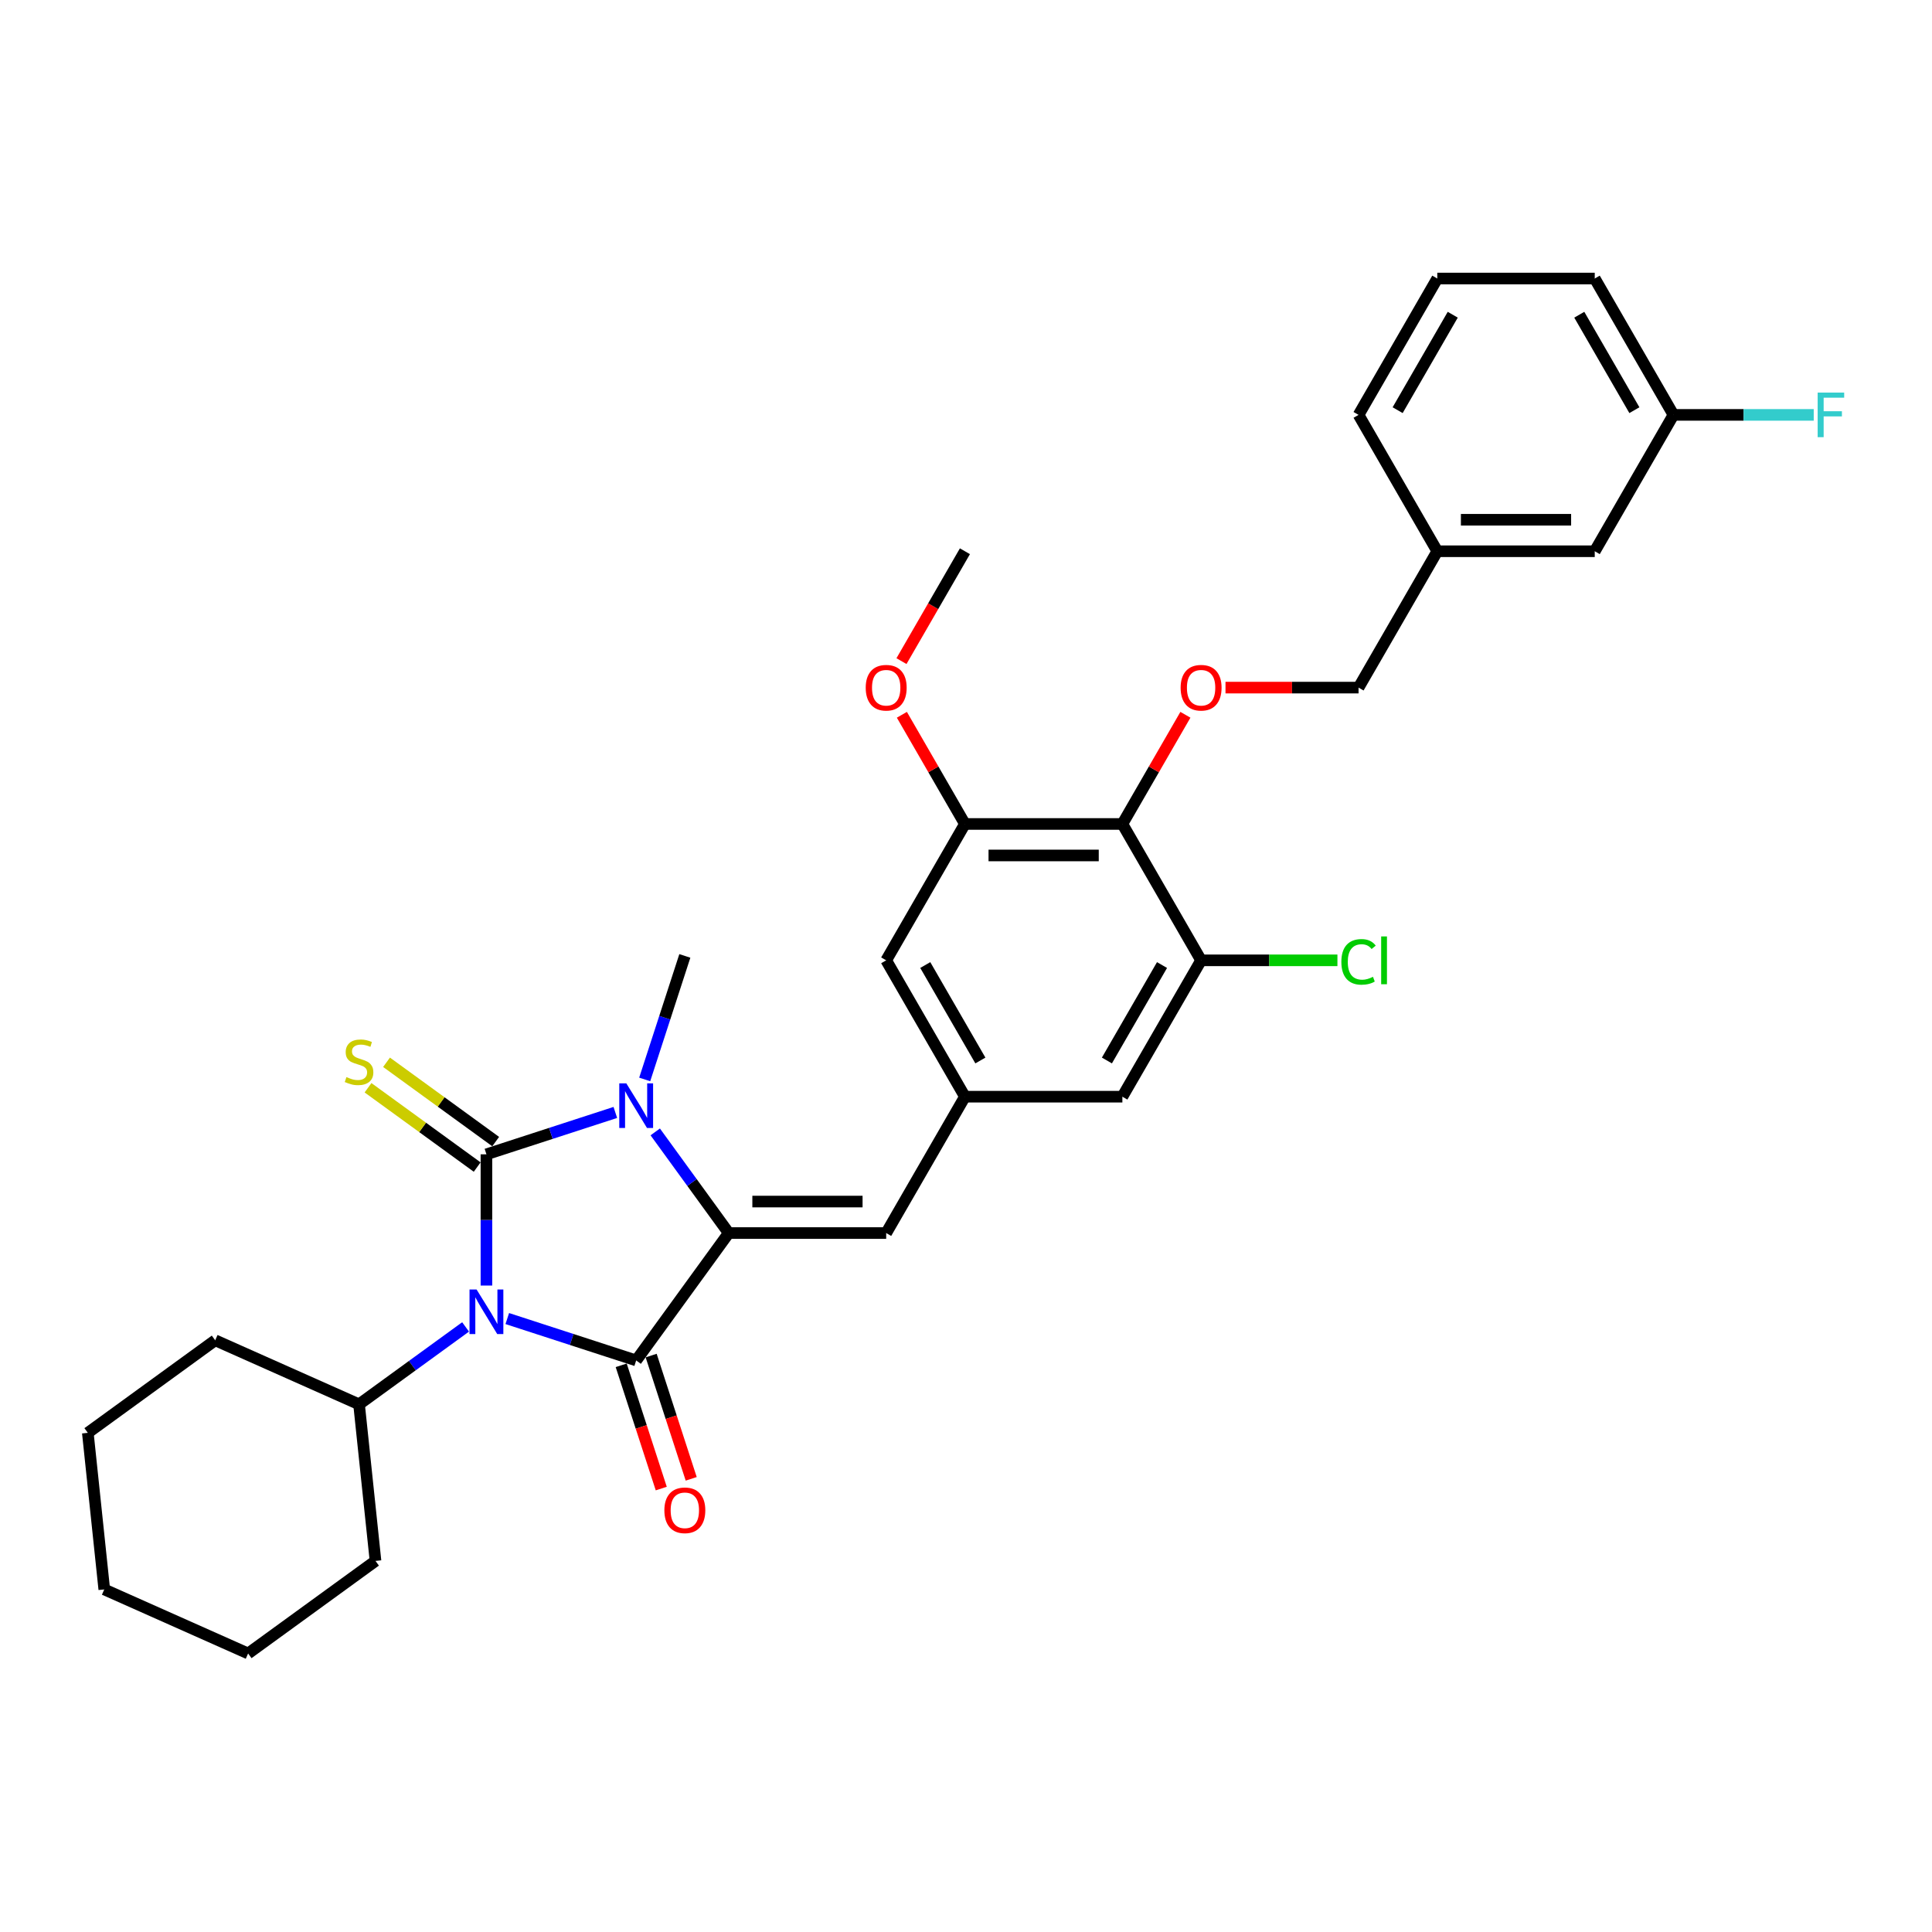 <?xml version='1.0' encoding='iso-8859-1'?>
<svg version='1.1' baseProfile='full'
              xmlns='http://www.w3.org/2000/svg'
                      xmlns:rdkit='http://www.rdkit.org/xml'
                      xmlns:xlink='http://www.w3.org/1999/xlink'
                  xml:space='preserve'
width='1000px' height='1000px' viewBox='0 0 1000 1000'>
<!-- END OF HEADER -->
<rect style='opacity:1.0;fill:#FFFFFF;stroke:none' width='1000' height='1000' x='0' y='0'> </rect>
<path class='bond-0' d='M 251.776,665.398 L 251.776,631.437' style='fill:none;fill-rule:evenodd;stroke:#0000FF;stroke-width:6px;stroke-linecap:butt;stroke-linejoin:miter;stroke-opacity:1' />
<path class='bond-0' d='M 251.776,631.437 L 251.776,597.476' style='fill:none;fill-rule:evenodd;stroke:#000000;stroke-width:6px;stroke-linecap:butt;stroke-linejoin:miter;stroke-opacity:1' />
<path class='bond-1' d='M 262.566,682.481 L 295.926,693.321' style='fill:none;fill-rule:evenodd;stroke:#0000FF;stroke-width:6px;stroke-linecap:butt;stroke-linejoin:miter;stroke-opacity:1' />
<path class='bond-1' d='M 295.926,693.321 L 329.286,704.16' style='fill:none;fill-rule:evenodd;stroke:#000000;stroke-width:6px;stroke-linecap:butt;stroke-linejoin:miter;stroke-opacity:1' />
<path class='bond-12' d='M 240.985,686.815 L 213.414,706.847' style='fill:none;fill-rule:evenodd;stroke:#0000FF;stroke-width:6px;stroke-linecap:butt;stroke-linejoin:miter;stroke-opacity:1' />
<path class='bond-12' d='M 213.414,706.847 L 185.842,726.879' style='fill:none;fill-rule:evenodd;stroke:#000000;stroke-width:6px;stroke-linecap:butt;stroke-linejoin:miter;stroke-opacity:1' />
<path class='bond-3' d='M 251.776,597.476 L 285.136,586.637' style='fill:none;fill-rule:evenodd;stroke:#000000;stroke-width:6px;stroke-linecap:butt;stroke-linejoin:miter;stroke-opacity:1' />
<path class='bond-3' d='M 285.136,586.637 L 318.496,575.798' style='fill:none;fill-rule:evenodd;stroke:#0000FF;stroke-width:6px;stroke-linecap:butt;stroke-linejoin:miter;stroke-opacity:1' />
<path class='bond-8' d='M 256.566,590.883 L 228.318,570.359' style='fill:none;fill-rule:evenodd;stroke:#000000;stroke-width:6px;stroke-linecap:butt;stroke-linejoin:miter;stroke-opacity:1' />
<path class='bond-8' d='M 228.318,570.359 L 200.07,549.836' style='fill:none;fill-rule:evenodd;stroke:#CCCC00;stroke-width:6px;stroke-linecap:butt;stroke-linejoin:miter;stroke-opacity:1' />
<path class='bond-8' d='M 246.985,604.07 L 218.737,583.546' style='fill:none;fill-rule:evenodd;stroke:#000000;stroke-width:6px;stroke-linecap:butt;stroke-linejoin:miter;stroke-opacity:1' />
<path class='bond-8' d='M 218.737,583.546 L 190.489,563.023' style='fill:none;fill-rule:evenodd;stroke:#CCCC00;stroke-width:6px;stroke-linecap:butt;stroke-linejoin:miter;stroke-opacity:1' />
<path class='bond-2' d='M 329.286,704.16 L 377.19,638.226' style='fill:none;fill-rule:evenodd;stroke:#000000;stroke-width:6px;stroke-linecap:butt;stroke-linejoin:miter;stroke-opacity:1' />
<path class='bond-11' d='M 321.535,706.678 L 331.9,738.579' style='fill:none;fill-rule:evenodd;stroke:#000000;stroke-width:6px;stroke-linecap:butt;stroke-linejoin:miter;stroke-opacity:1' />
<path class='bond-11' d='M 331.9,738.579 L 342.266,770.48' style='fill:none;fill-rule:evenodd;stroke:#FF0000;stroke-width:6px;stroke-linecap:butt;stroke-linejoin:miter;stroke-opacity:1' />
<path class='bond-11' d='M 337.037,701.641 L 347.402,733.543' style='fill:none;fill-rule:evenodd;stroke:#000000;stroke-width:6px;stroke-linecap:butt;stroke-linejoin:miter;stroke-opacity:1' />
<path class='bond-11' d='M 347.402,733.543 L 357.768,765.444' style='fill:none;fill-rule:evenodd;stroke:#FF0000;stroke-width:6px;stroke-linecap:butt;stroke-linejoin:miter;stroke-opacity:1' />
<path class='bond-5' d='M 377.19,638.226 L 458.689,638.226' style='fill:none;fill-rule:evenodd;stroke:#000000;stroke-width:6px;stroke-linecap:butt;stroke-linejoin:miter;stroke-opacity:1' />
<path class='bond-5' d='M 389.415,621.926 L 446.464,621.926' style='fill:none;fill-rule:evenodd;stroke:#000000;stroke-width:6px;stroke-linecap:butt;stroke-linejoin:miter;stroke-opacity:1' />
<path class='bond-32' d='M 377.19,638.226 L 358.17,612.048' style='fill:none;fill-rule:evenodd;stroke:#000000;stroke-width:6px;stroke-linecap:butt;stroke-linejoin:miter;stroke-opacity:1' />
<path class='bond-32' d='M 358.17,612.048 L 339.151,585.869' style='fill:none;fill-rule:evenodd;stroke:#0000FF;stroke-width:6px;stroke-linecap:butt;stroke-linejoin:miter;stroke-opacity:1' />
<path class='bond-16' d='M 333.698,558.714 L 344.084,526.748' style='fill:none;fill-rule:evenodd;stroke:#0000FF;stroke-width:6px;stroke-linecap:butt;stroke-linejoin:miter;stroke-opacity:1' />
<path class='bond-16' d='M 344.084,526.748 L 354.471,494.782' style='fill:none;fill-rule:evenodd;stroke:#000000;stroke-width:6px;stroke-linecap:butt;stroke-linejoin:miter;stroke-opacity:1' />
<path class='bond-4' d='M 580.938,426.485 L 499.439,426.485' style='fill:none;fill-rule:evenodd;stroke:#000000;stroke-width:6px;stroke-linecap:butt;stroke-linejoin:miter;stroke-opacity:1' />
<path class='bond-4' d='M 568.713,442.785 L 511.663,442.785' style='fill:none;fill-rule:evenodd;stroke:#000000;stroke-width:6px;stroke-linecap:butt;stroke-linejoin:miter;stroke-opacity:1' />
<path class='bond-10' d='M 580.938,426.485 L 597.252,398.228' style='fill:none;fill-rule:evenodd;stroke:#000000;stroke-width:6px;stroke-linecap:butt;stroke-linejoin:miter;stroke-opacity:1' />
<path class='bond-10' d='M 597.252,398.228 L 613.566,369.972' style='fill:none;fill-rule:evenodd;stroke:#FF0000;stroke-width:6px;stroke-linecap:butt;stroke-linejoin:miter;stroke-opacity:1' />
<path class='bond-34' d='M 580.938,426.485 L 621.687,497.065' style='fill:none;fill-rule:evenodd;stroke:#000000;stroke-width:6px;stroke-linecap:butt;stroke-linejoin:miter;stroke-opacity:1' />
<path class='bond-9' d='M 458.689,638.226 L 499.439,567.646' style='fill:none;fill-rule:evenodd;stroke:#000000;stroke-width:6px;stroke-linecap:butt;stroke-linejoin:miter;stroke-opacity:1' />
<path class='bond-6' d='M 621.687,497.065 L 580.938,567.646' style='fill:none;fill-rule:evenodd;stroke:#000000;stroke-width:6px;stroke-linecap:butt;stroke-linejoin:miter;stroke-opacity:1' />
<path class='bond-6' d='M 601.459,499.503 L 572.934,548.909' style='fill:none;fill-rule:evenodd;stroke:#000000;stroke-width:6px;stroke-linecap:butt;stroke-linejoin:miter;stroke-opacity:1' />
<path class='bond-15' d='M 621.687,497.065 L 656.968,497.065' style='fill:none;fill-rule:evenodd;stroke:#000000;stroke-width:6px;stroke-linecap:butt;stroke-linejoin:miter;stroke-opacity:1' />
<path class='bond-15' d='M 656.968,497.065 L 692.249,497.065' style='fill:none;fill-rule:evenodd;stroke:#00CC00;stroke-width:6px;stroke-linecap:butt;stroke-linejoin:miter;stroke-opacity:1' />
<path class='bond-7' d='M 499.439,426.485 L 458.689,497.065' style='fill:none;fill-rule:evenodd;stroke:#000000;stroke-width:6px;stroke-linecap:butt;stroke-linejoin:miter;stroke-opacity:1' />
<path class='bond-18' d='M 499.439,426.485 L 483.124,398.228' style='fill:none;fill-rule:evenodd;stroke:#000000;stroke-width:6px;stroke-linecap:butt;stroke-linejoin:miter;stroke-opacity:1' />
<path class='bond-18' d='M 483.124,398.228 L 466.81,369.972' style='fill:none;fill-rule:evenodd;stroke:#FF0000;stroke-width:6px;stroke-linecap:butt;stroke-linejoin:miter;stroke-opacity:1' />
<path class='bond-13' d='M 499.439,567.646 L 580.938,567.646' style='fill:none;fill-rule:evenodd;stroke:#000000;stroke-width:6px;stroke-linecap:butt;stroke-linejoin:miter;stroke-opacity:1' />
<path class='bond-14' d='M 499.439,567.646 L 458.689,497.065' style='fill:none;fill-rule:evenodd;stroke:#000000;stroke-width:6px;stroke-linecap:butt;stroke-linejoin:miter;stroke-opacity:1' />
<path class='bond-14' d='M 507.442,548.909 L 478.917,499.503' style='fill:none;fill-rule:evenodd;stroke:#000000;stroke-width:6px;stroke-linecap:butt;stroke-linejoin:miter;stroke-opacity:1' />
<path class='bond-17' d='M 634.319,355.905 L 668.753,355.905' style='fill:none;fill-rule:evenodd;stroke:#FF0000;stroke-width:6px;stroke-linecap:butt;stroke-linejoin:miter;stroke-opacity:1' />
<path class='bond-17' d='M 668.753,355.905 L 703.186,355.905' style='fill:none;fill-rule:evenodd;stroke:#000000;stroke-width:6px;stroke-linecap:butt;stroke-linejoin:miter;stroke-opacity:1' />
<path class='bond-24' d='M 185.842,726.879 L 111.389,693.731' style='fill:none;fill-rule:evenodd;stroke:#000000;stroke-width:6px;stroke-linecap:butt;stroke-linejoin:miter;stroke-opacity:1' />
<path class='bond-25' d='M 185.842,726.879 L 194.361,807.932' style='fill:none;fill-rule:evenodd;stroke:#000000;stroke-width:6px;stroke-linecap:butt;stroke-linejoin:miter;stroke-opacity:1' />
<path class='bond-21' d='M 703.186,355.905 L 743.936,285.325' style='fill:none;fill-rule:evenodd;stroke:#000000;stroke-width:6px;stroke-linecap:butt;stroke-linejoin:miter;stroke-opacity:1' />
<path class='bond-28' d='M 466.603,342.197 L 483.021,313.761' style='fill:none;fill-rule:evenodd;stroke:#FF0000;stroke-width:6px;stroke-linecap:butt;stroke-linejoin:miter;stroke-opacity:1' />
<path class='bond-28' d='M 483.021,313.761 L 499.439,285.325' style='fill:none;fill-rule:evenodd;stroke:#000000;stroke-width:6px;stroke-linecap:butt;stroke-linejoin:miter;stroke-opacity:1' />
<path class='bond-19' d='M 825.435,285.325 L 743.936,285.325' style='fill:none;fill-rule:evenodd;stroke:#000000;stroke-width:6px;stroke-linecap:butt;stroke-linejoin:miter;stroke-opacity:1' />
<path class='bond-19' d='M 813.21,269.025 L 756.16,269.025' style='fill:none;fill-rule:evenodd;stroke:#000000;stroke-width:6px;stroke-linecap:butt;stroke-linejoin:miter;stroke-opacity:1' />
<path class='bond-20' d='M 825.435,285.325 L 866.184,214.744' style='fill:none;fill-rule:evenodd;stroke:#000000;stroke-width:6px;stroke-linecap:butt;stroke-linejoin:miter;stroke-opacity:1' />
<path class='bond-22' d='M 866.184,214.744 L 902.484,214.744' style='fill:none;fill-rule:evenodd;stroke:#000000;stroke-width:6px;stroke-linecap:butt;stroke-linejoin:miter;stroke-opacity:1' />
<path class='bond-22' d='M 902.484,214.744 L 938.784,214.744' style='fill:none;fill-rule:evenodd;stroke:#33CCCC;stroke-width:6px;stroke-linecap:butt;stroke-linejoin:miter;stroke-opacity:1' />
<path class='bond-35' d='M 866.184,214.744 L 825.435,144.164' style='fill:none;fill-rule:evenodd;stroke:#000000;stroke-width:6px;stroke-linecap:butt;stroke-linejoin:miter;stroke-opacity:1' />
<path class='bond-35' d='M 845.956,212.307 L 817.431,162.901' style='fill:none;fill-rule:evenodd;stroke:#000000;stroke-width:6px;stroke-linecap:butt;stroke-linejoin:miter;stroke-opacity:1' />
<path class='bond-27' d='M 743.936,285.325 L 703.186,214.744' style='fill:none;fill-rule:evenodd;stroke:#000000;stroke-width:6px;stroke-linecap:butt;stroke-linejoin:miter;stroke-opacity:1' />
<path class='bond-23' d='M 743.936,144.164 L 703.186,214.744' style='fill:none;fill-rule:evenodd;stroke:#000000;stroke-width:6px;stroke-linecap:butt;stroke-linejoin:miter;stroke-opacity:1' />
<path class='bond-23' d='M 751.939,162.901 L 723.415,212.307' style='fill:none;fill-rule:evenodd;stroke:#000000;stroke-width:6px;stroke-linecap:butt;stroke-linejoin:miter;stroke-opacity:1' />
<path class='bond-26' d='M 743.936,144.164 L 825.435,144.164' style='fill:none;fill-rule:evenodd;stroke:#000000;stroke-width:6px;stroke-linecap:butt;stroke-linejoin:miter;stroke-opacity:1' />
<path class='bond-30' d='M 111.389,693.731 L 45.455,741.635' style='fill:none;fill-rule:evenodd;stroke:#000000;stroke-width:6px;stroke-linecap:butt;stroke-linejoin:miter;stroke-opacity:1' />
<path class='bond-29' d='M 194.361,807.932 L 128.427,855.836' style='fill:none;fill-rule:evenodd;stroke:#000000;stroke-width:6px;stroke-linecap:butt;stroke-linejoin:miter;stroke-opacity:1' />
<path class='bond-31' d='M 128.427,855.836 L 53.974,822.687' style='fill:none;fill-rule:evenodd;stroke:#000000;stroke-width:6px;stroke-linecap:butt;stroke-linejoin:miter;stroke-opacity:1' />
<path class='bond-33' d='M 45.455,741.635 L 53.974,822.687' style='fill:none;fill-rule:evenodd;stroke:#000000;stroke-width:6px;stroke-linecap:butt;stroke-linejoin:miter;stroke-opacity:1' />
<path  class='atom-0' d='M 246.674 667.435
L 254.237 679.66
Q 254.987 680.866, 256.193 683.05
Q 257.399 685.234, 257.464 685.365
L 257.464 667.435
L 260.529 667.435
L 260.529 690.516
L 257.367 690.516
L 249.249 677.15
Q 248.304 675.585, 247.293 673.792
Q 246.315 671.999, 246.022 671.445
L 246.022 690.516
L 243.023 690.516
L 243.023 667.435
L 246.674 667.435
' fill='#0000FF'/>
<path  class='atom-4' d='M 324.184 560.751
L 331.747 572.976
Q 332.497 574.183, 333.703 576.367
Q 334.909 578.551, 334.975 578.681
L 334.975 560.751
L 338.039 560.751
L 338.039 583.832
L 334.877 583.832
L 326.76 570.466
Q 325.814 568.901, 324.804 567.108
Q 323.826 565.315, 323.532 564.761
L 323.532 583.832
L 320.533 583.832
L 320.533 560.751
L 324.184 560.751
' fill='#0000FF'/>
<path  class='atom-9' d='M 179.322 557.494
Q 179.583 557.592, 180.658 558.048
Q 181.734 558.505, 182.908 558.798
Q 184.114 559.059, 185.288 559.059
Q 187.472 559.059, 188.743 558.016
Q 190.014 556.94, 190.014 555.082
Q 190.014 553.81, 189.362 553.028
Q 188.743 552.246, 187.765 551.822
Q 186.787 551.398, 185.157 550.909
Q 183.103 550.29, 181.865 549.703
Q 180.658 549.116, 179.778 547.877
Q 178.931 546.638, 178.931 544.552
Q 178.931 541.651, 180.887 539.858
Q 182.875 538.065, 186.787 538.065
Q 189.46 538.065, 192.492 539.336
L 191.742 541.846
Q 188.971 540.705, 186.885 540.705
Q 184.636 540.705, 183.397 541.651
Q 182.158 542.563, 182.191 544.161
Q 182.191 545.4, 182.81 546.149
Q 183.462 546.899, 184.375 547.323
Q 185.32 547.747, 186.885 548.236
Q 188.971 548.888, 190.21 549.54
Q 191.449 550.192, 192.329 551.528
Q 193.242 552.832, 193.242 555.082
Q 193.242 558.276, 191.09 560.004
Q 188.971 561.699, 185.418 561.699
Q 183.364 561.699, 181.799 561.243
Q 180.267 560.819, 178.442 560.069
L 179.322 557.494
' fill='#CCCC00'/>
<path  class='atom-11' d='M 611.092 355.97
Q 611.092 350.428, 613.831 347.331
Q 616.569 344.234, 621.687 344.234
Q 626.805 344.234, 629.544 347.331
Q 632.282 350.428, 632.282 355.97
Q 632.282 361.577, 629.511 364.772
Q 626.74 367.934, 621.687 367.934
Q 616.602 367.934, 613.831 364.772
Q 611.092 361.61, 611.092 355.97
M 621.687 365.326
Q 625.208 365.326, 627.099 362.979
Q 629.022 360.599, 629.022 355.97
Q 629.022 351.439, 627.099 349.157
Q 625.208 346.842, 621.687 346.842
Q 618.166 346.842, 616.243 349.124
Q 614.352 351.406, 614.352 355.97
Q 614.352 360.632, 616.243 362.979
Q 618.166 365.326, 621.687 365.326
' fill='#FF0000'/>
<path  class='atom-12' d='M 343.876 781.735
Q 343.876 776.193, 346.614 773.096
Q 349.352 769.999, 354.471 769.999
Q 359.589 769.999, 362.327 773.096
Q 365.065 776.193, 365.065 781.735
Q 365.065 787.342, 362.295 790.537
Q 359.524 793.699, 354.471 793.699
Q 349.385 793.699, 346.614 790.537
Q 343.876 787.375, 343.876 781.735
M 354.471 791.091
Q 357.991 791.091, 359.882 788.744
Q 361.806 786.364, 361.806 781.735
Q 361.806 777.204, 359.882 774.922
Q 357.991 772.607, 354.471 772.607
Q 350.95 772.607, 349.026 774.889
Q 347.136 777.171, 347.136 781.735
Q 347.136 786.397, 349.026 788.744
Q 350.95 791.091, 354.471 791.091
' fill='#FF0000'/>
<path  class='atom-16' d='M 694.286 497.864
Q 694.286 492.127, 696.96 489.127
Q 699.665 486.096, 704.783 486.096
Q 709.543 486.096, 712.086 489.453
L 709.934 491.214
Q 708.076 488.769, 704.783 488.769
Q 701.295 488.769, 699.437 491.116
Q 697.612 493.431, 697.612 497.864
Q 697.612 502.428, 699.502 504.775
Q 701.426 507.122, 705.142 507.122
Q 707.685 507.122, 710.651 505.59
L 711.564 508.035
Q 710.358 508.818, 708.532 509.274
Q 706.707 509.73, 704.686 509.73
Q 699.665 509.73, 696.96 506.666
Q 694.286 503.602, 694.286 497.864
' fill='#00CC00'/>
<path  class='atom-16' d='M 714.889 484.694
L 717.889 484.694
L 717.889 509.437
L 714.889 509.437
L 714.889 484.694
' fill='#00CC00'/>
<path  class='atom-19' d='M 448.094 355.97
Q 448.094 350.428, 450.832 347.331
Q 453.571 344.234, 458.689 344.234
Q 463.807 344.234, 466.546 347.331
Q 469.284 350.428, 469.284 355.97
Q 469.284 361.577, 466.513 364.772
Q 463.742 367.934, 458.689 367.934
Q 453.603 367.934, 450.832 364.772
Q 448.094 361.61, 448.094 355.97
M 458.689 365.326
Q 462.21 365.326, 464.101 362.979
Q 466.024 360.599, 466.024 355.97
Q 466.024 351.439, 464.101 349.157
Q 462.21 346.842, 458.689 346.842
Q 455.168 346.842, 453.245 349.124
Q 451.354 351.406, 451.354 355.97
Q 451.354 360.632, 453.245 362.979
Q 455.168 365.326, 458.689 365.326
' fill='#FF0000'/>
<path  class='atom-23' d='M 940.821 203.204
L 954.545 203.204
L 954.545 205.845
L 943.918 205.845
L 943.918 212.854
L 953.372 212.854
L 953.372 215.527
L 943.918 215.527
L 943.918 226.285
L 940.821 226.285
L 940.821 203.204
' fill='#33CCCC'/>
</svg>
